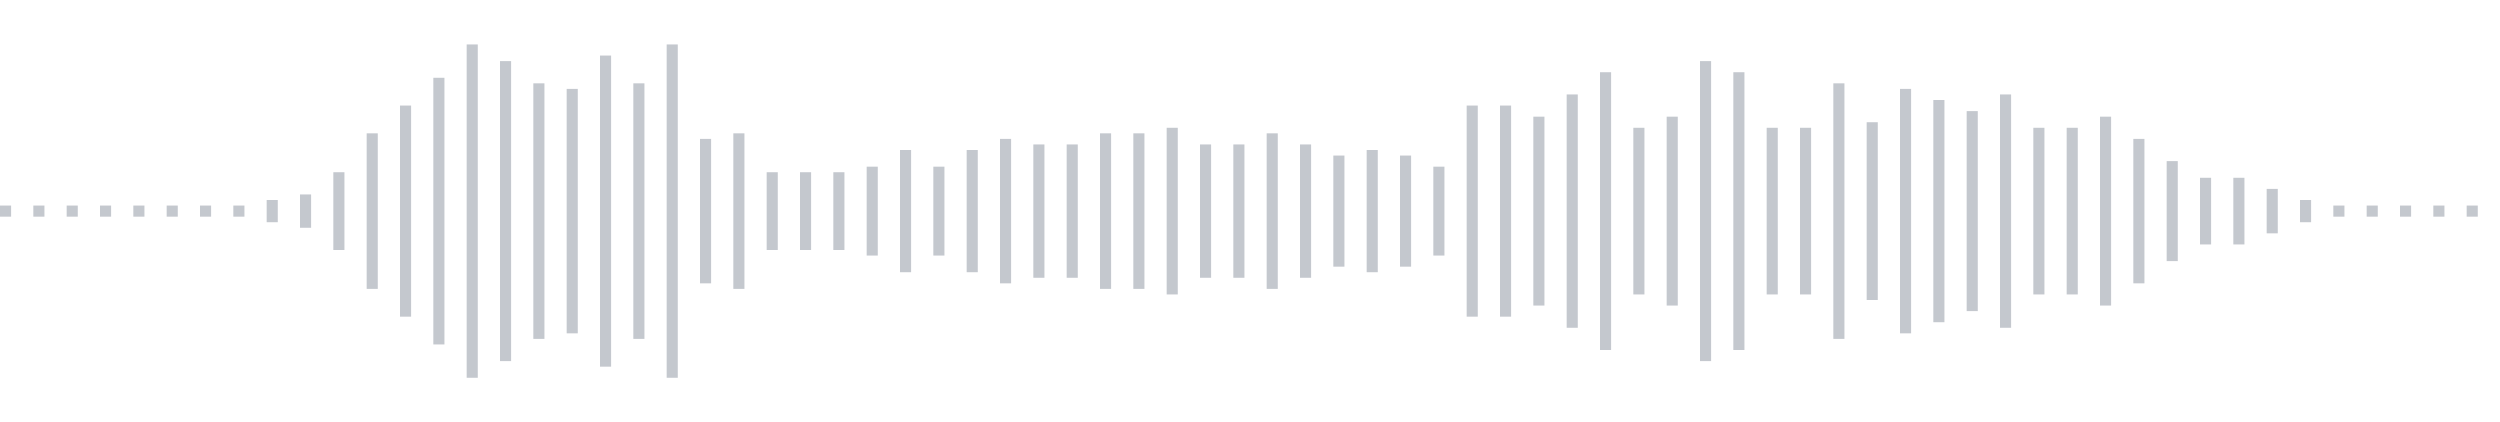 <svg xmlns="http://www.w3.org/2000/svg" xmlns:xlink="http://www.w3/org/1999/xlink" viewBox="0 0 225 38" preserveAspectRatio="none" width="100%" height="100%" fill="#C4C8CE"><g id="waveform-08f0f46b-ce60-46c5-972e-a09b87005b0c"><rect x="0" y="18.5" width="1" height="1"/><rect x="3" y="18.5" width="1" height="1"/><rect x="6" y="18.5" width="1" height="1"/><rect x="9" y="18.5" width="1" height="1"/><rect x="12" y="18.5" width="1" height="1"/><rect x="15" y="18.5" width="1" height="1"/><rect x="18" y="18.5" width="1" height="1"/><rect x="21" y="18.5" width="1" height="1"/><rect x="24" y="18.0" width="1" height="2"/><rect x="27" y="17.5" width="1" height="3"/><rect x="30" y="15.5" width="1" height="7"/><rect x="33" y="12.0" width="1" height="14"/><rect x="36" y="9.5" width="1" height="19"/><rect x="39" y="7.0" width="1" height="24"/><rect x="42" y="4.0" width="1" height="30"/><rect x="45" y="5.5" width="1" height="27"/><rect x="48" y="7.5" width="1" height="23"/><rect x="51" y="8.0" width="1" height="22"/><rect x="54" y="5.0" width="1" height="28"/><rect x="57" y="7.5" width="1" height="23"/><rect x="60" y="4.0" width="1" height="30"/><rect x="63" y="12.5" width="1" height="13"/><rect x="66" y="12.0" width="1" height="14"/><rect x="69" y="15.5" width="1" height="7"/><rect x="72" y="15.5" width="1" height="7"/><rect x="75" y="15.5" width="1" height="7"/><rect x="78" y="15.0" width="1" height="8"/><rect x="81" y="13.5" width="1" height="11"/><rect x="84" y="15.0" width="1" height="8"/><rect x="87" y="13.5" width="1" height="11"/><rect x="90" y="12.5" width="1" height="13"/><rect x="93" y="13.0" width="1" height="12"/><rect x="96" y="13.0" width="1" height="12"/><rect x="99" y="12.0" width="1" height="14"/><rect x="102" y="12.0" width="1" height="14"/><rect x="105" y="11.5" width="1" height="15"/><rect x="108" y="13.0" width="1" height="12"/><rect x="111" y="13.0" width="1" height="12"/><rect x="114" y="12.0" width="1" height="14"/><rect x="117" y="13.0" width="1" height="12"/><rect x="120" y="14.0" width="1" height="10"/><rect x="123" y="13.5" width="1" height="11"/><rect x="126" y="14.0" width="1" height="10"/><rect x="129" y="15.0" width="1" height="8"/><rect x="132" y="9.5" width="1" height="19"/><rect x="135" y="9.5" width="1" height="19"/><rect x="138" y="10.5" width="1" height="17"/><rect x="141" y="8.5" width="1" height="21"/><rect x="144" y="6.5" width="1" height="25"/><rect x="147" y="11.5" width="1" height="15"/><rect x="150" y="10.5" width="1" height="17"/><rect x="153" y="5.5" width="1" height="27"/><rect x="156" y="6.5" width="1" height="25"/><rect x="159" y="11.5" width="1" height="15"/><rect x="162" y="11.5" width="1" height="15"/><rect x="165" y="7.5" width="1" height="23"/><rect x="168" y="11.0" width="1" height="16"/><rect x="171" y="8.0" width="1" height="22"/><rect x="174" y="9.0" width="1" height="20"/><rect x="177" y="10.0" width="1" height="18"/><rect x="180" y="8.5" width="1" height="21"/><rect x="183" y="11.5" width="1" height="15"/><rect x="186" y="11.5" width="1" height="15"/><rect x="189" y="10.5" width="1" height="17"/><rect x="192" y="12.5" width="1" height="13"/><rect x="195" y="14.5" width="1" height="9"/><rect x="198" y="16.0" width="1" height="6"/><rect x="201" y="16.0" width="1" height="6"/><rect x="204" y="17.0" width="1" height="4"/><rect x="207" y="18.0" width="1" height="2"/><rect x="210" y="18.5" width="1" height="1"/><rect x="213" y="18.5" width="1" height="1"/><rect x="216" y="18.5" width="1" height="1"/><rect x="219" y="18.5" width="1" height="1"/><rect x="222" y="18.5" width="1" height="1"/></g></svg>
